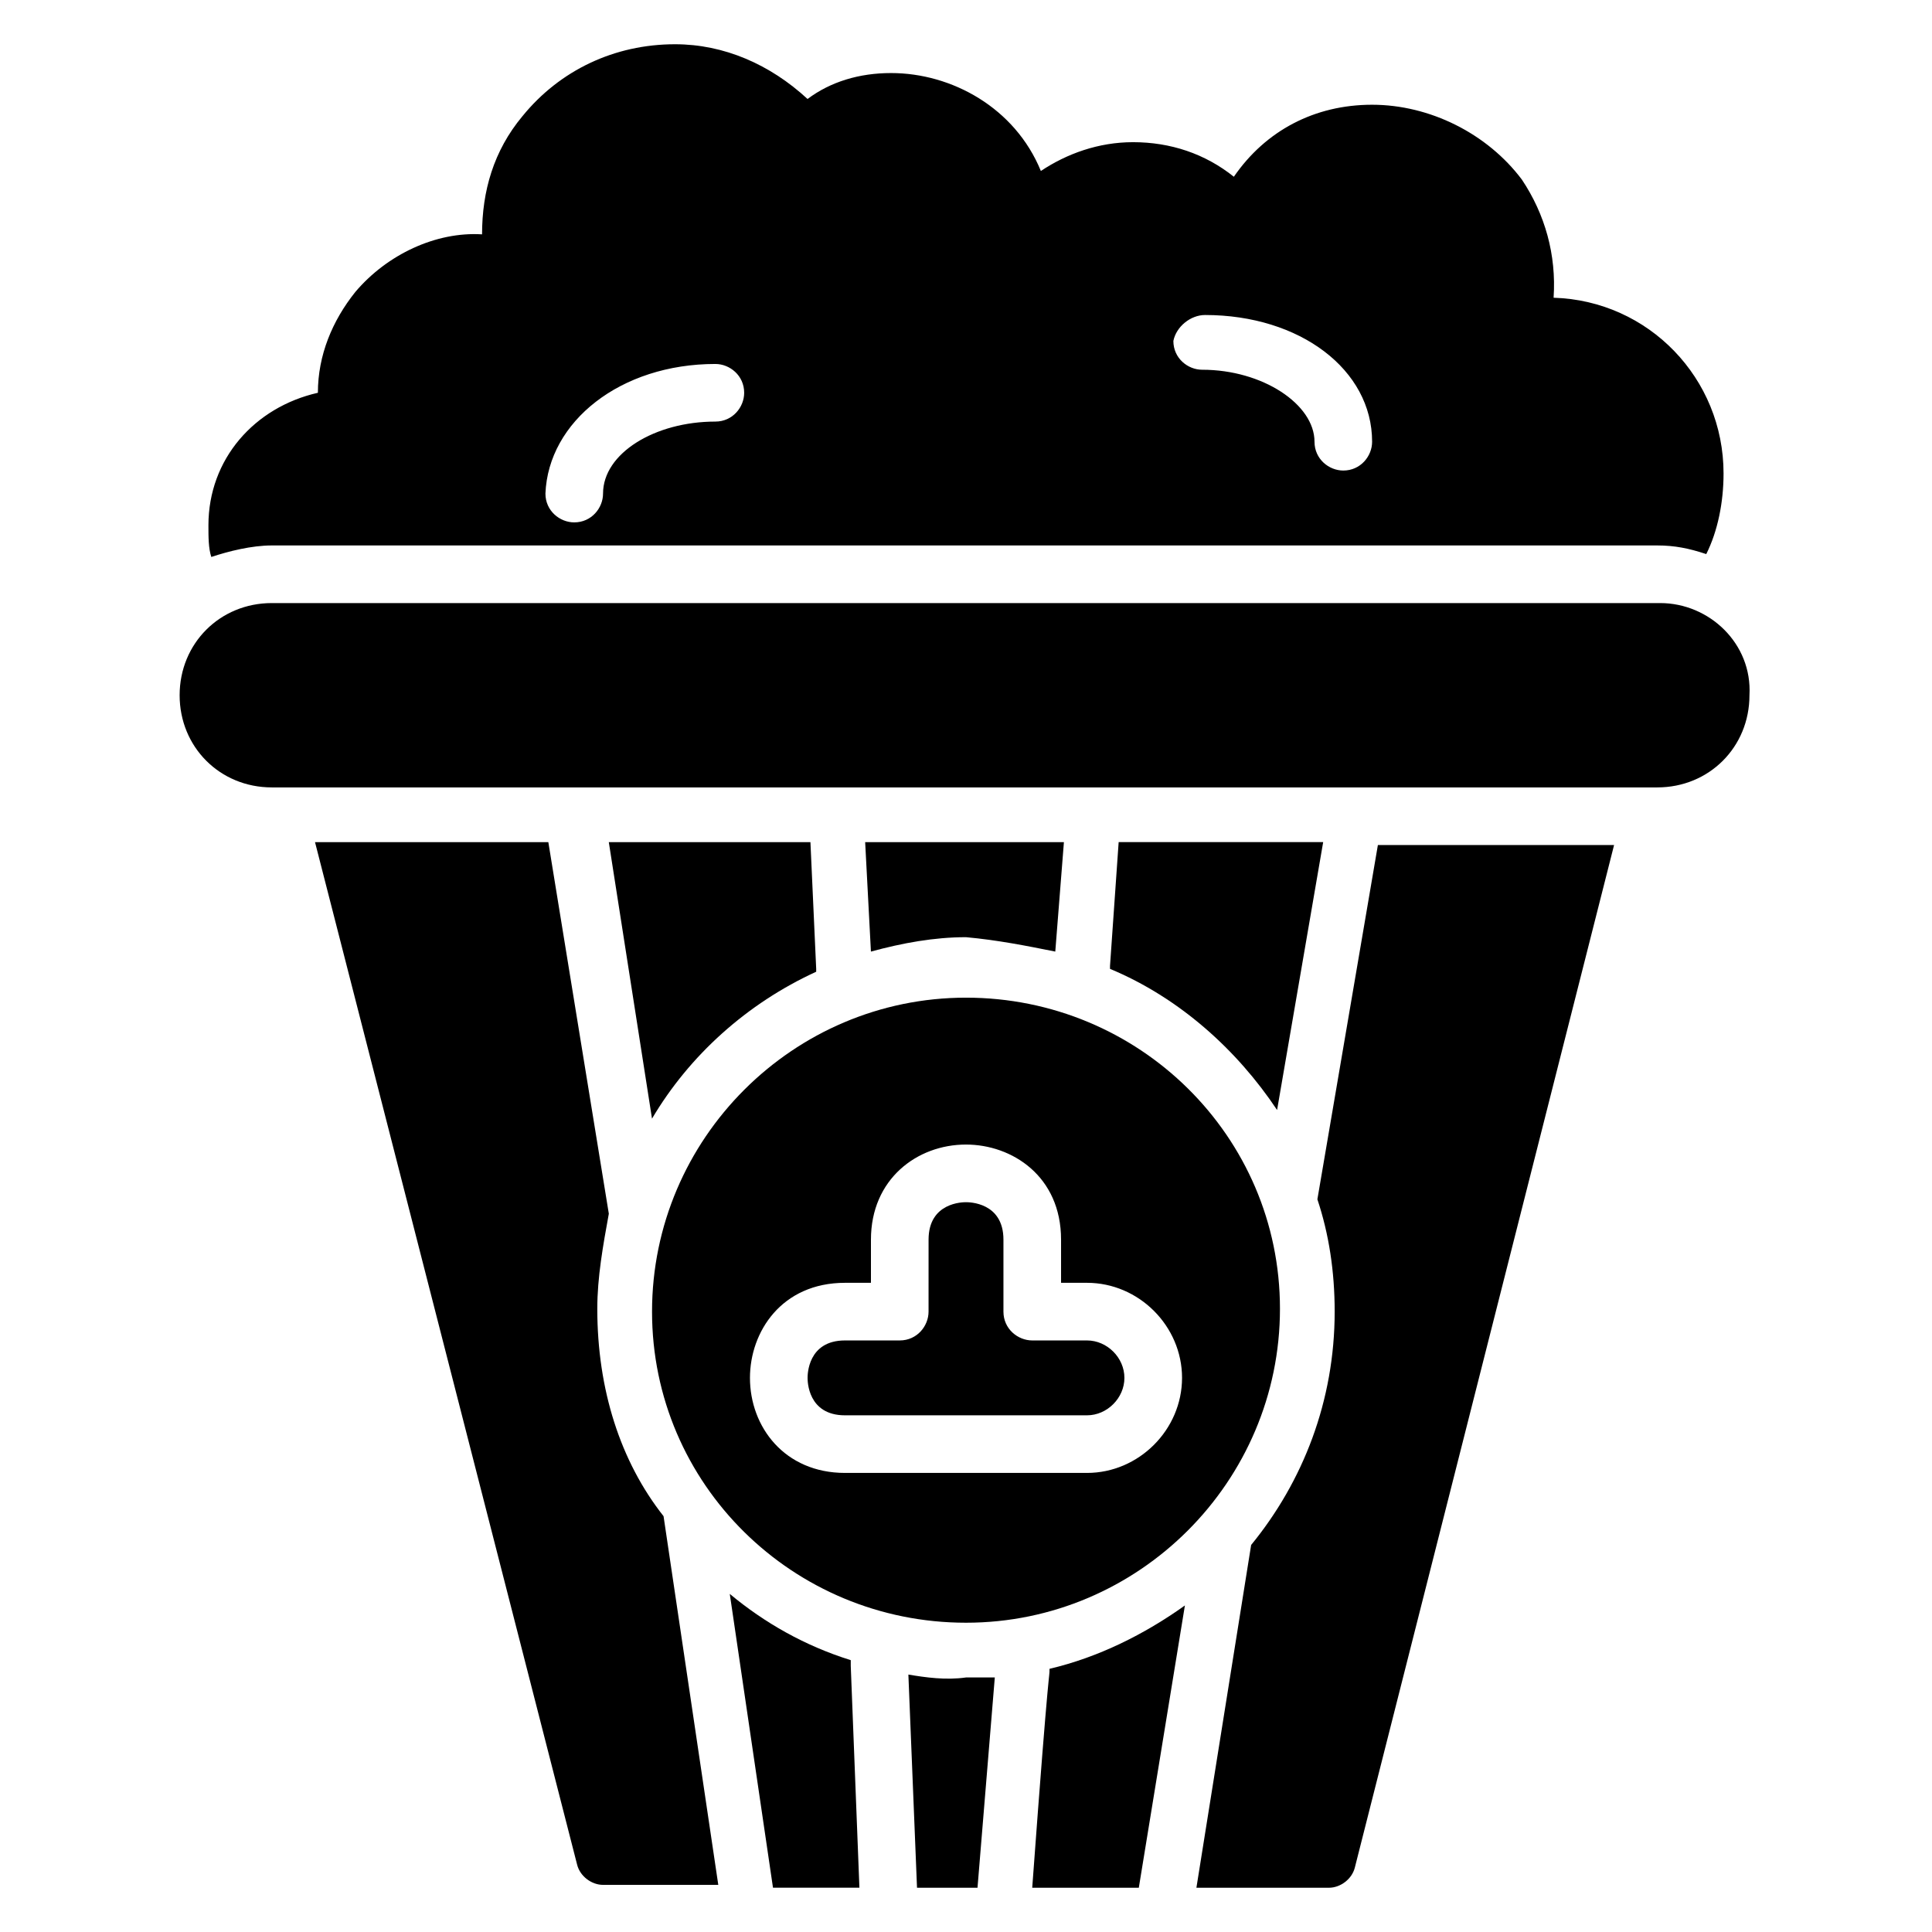 <?xml version="1.0" encoding="UTF-8"?>
<!-- Uploaded to: ICON Repo, www.svgrepo.com, Generator: ICON Repo Mixer Tools -->
<svg fill="#000000" width="800px" height="800px" version="1.1" viewBox="144 144 512 512" xmlns="http://www.w3.org/2000/svg">
 <g>
  <path d="m583.96 303.82h-367.93c-13.742 0-24.426 10.688-24.426 24.426 0 13.742 10.688 24.426 24.426 24.426h367.17c13.742 0 24.426-10.688 24.426-24.426 0.762-13.738-10.688-24.426-23.664-24.426z"/>
  <path d="m417.55 644.27h28.246l12.215-74.809c-10.688 7.633-22.902 13.742-35.879 16.793 0 3.055 0-4.578-4.582 58.016z"/>
  <path d="m400 408.39c-45.801 0-83.203 37.402-83.203 83.203-0.004 45.805 37.402 82.445 83.203 82.445s83.203-37.402 83.203-83.203c0-45.805-37.402-82.445-83.203-82.445zm32.059 125.95h-64.121c-16.031 0-25.191-12.215-25.191-25.191 0-12.215 8.398-25.191 25.191-25.191h6.871v-11.449c0-16.031 12.215-25.191 25.191-25.191 12.215 0 25.191 8.398 25.191 25.191v11.449h6.871c13.742 0 25.191 11.449 25.191 25.191-0.004 13.742-11.453 25.191-25.195 25.191z"/>
  <path d="m369.46 583.96c-12.215-3.816-22.902-9.922-32.062-17.559l11.453 77.863h22.902l-2.293-58.777v-1.527z"/>
  <path d="m384.73 587.78 2.289 56.488h16.031l4.582-55.723h-7.633c-5.344 0.762-10.688 0-15.27-0.766z"/>
  <path d="m432.06 499.23h-14.504c-3.816 0-7.633-3.055-7.633-7.633v-19.082c0-9.922-9.16-9.922-9.922-9.922s-9.922 0-9.922 9.922l-0.004 19.082c0 3.816-3.055 7.633-7.633 7.633h-14.504c-9.922 0-9.922 9.16-9.922 9.922s0 9.922 9.922 9.922h64.121c5.344 0 9.922-4.582 9.922-9.922 0.004-5.344-4.578-9.922-9.922-9.922z"/>
  <path d="m360.3 401.52v-0.762l-1.527-33.586h-53.434l11.449 73.281c9.926-16.793 25.191-30.535 43.512-38.934z"/>
  <path d="m482.44 438.16 12.215-70.992h-54.199l-2.293 32.828v0.762c18.32 7.633 33.59 21.375 44.277 37.402z"/>
  <path d="m493.12 461.83c3.055 9.16 4.582 19.082 4.582 29.77 0 23.664-8.398 45.039-22.137 61.832l-14.504 90.84h35.113c3.055 0 6.106-2.289 6.871-5.344l68.703-270.99h-62.594z"/>
  <path d="m302.29 490.84c0-8.398 1.527-16.793 3.055-25.191l-16.031-98.473h-61.832l69.465 270.99c0.762 3.055 3.816 5.344 6.871 5.344h30.535l-14.504-97.707c-11.449-14.504-17.559-33.586-17.559-54.961z"/>
  <path d="m423.66 396.18 2.289-29.008h-52.672l1.527 29.008c8.398-2.289 16.793-3.816 25.191-3.816 8.395 0.762 16.027 2.289 23.664 3.816z"/>
  <path d="m216.03 288.55h367.17c4.582 0 8.398 0.762 12.977 2.289 3.055-6.106 4.582-13.742 4.582-21.375 0-25.191-19.848-45.801-45.039-46.562 0.762-11.449-2.289-22.137-8.398-31.297-9.16-12.215-24.426-19.848-39.695-19.848-15.266 0-28.242 6.871-36.641 19.082-7.633-6.106-16.793-9.16-26.719-9.16-9.16 0-17.559 3.055-24.426 7.633-6.871-16.793-23.664-25.953-39.695-25.953-8.398 0-16.031 2.289-22.137 6.871-9.922-9.16-22.133-14.504-35.113-14.504-16.031 0-30.535 6.871-40.457 19.082-7.633 9.16-10.688 19.848-10.688 31.297-12.215-0.762-25.191 5.344-33.586 15.266-6.106 7.633-9.922 16.793-9.922 26.719-16.793 3.816-29.008 17.559-29.008 35.113 0 3.055 0 6.106 0.762 8.398 4.582-1.523 10.688-3.051 16.031-3.051zm247.32-61.07c25.191 0 44.273 14.504 44.273 33.586 0 3.816-3.055 7.633-7.633 7.633-3.816 0-7.633-3.055-7.633-7.633 0-9.922-13.742-19.082-29.77-19.082-3.816 0-7.633-3.055-7.633-7.633 0.762-3.816 4.578-6.871 8.395-6.871zm-129.77 12.977c3.816 0 7.633 3.055 7.633 7.633 0 3.816-3.055 7.633-7.633 7.633-16.031 0-29.77 8.398-29.77 19.082 0 3.816-3.055 7.633-7.633 7.633-3.816 0-7.633-3.055-7.633-7.633 0.762-19.078 19.848-34.348 45.035-34.348z"/>
 </g>
</svg>